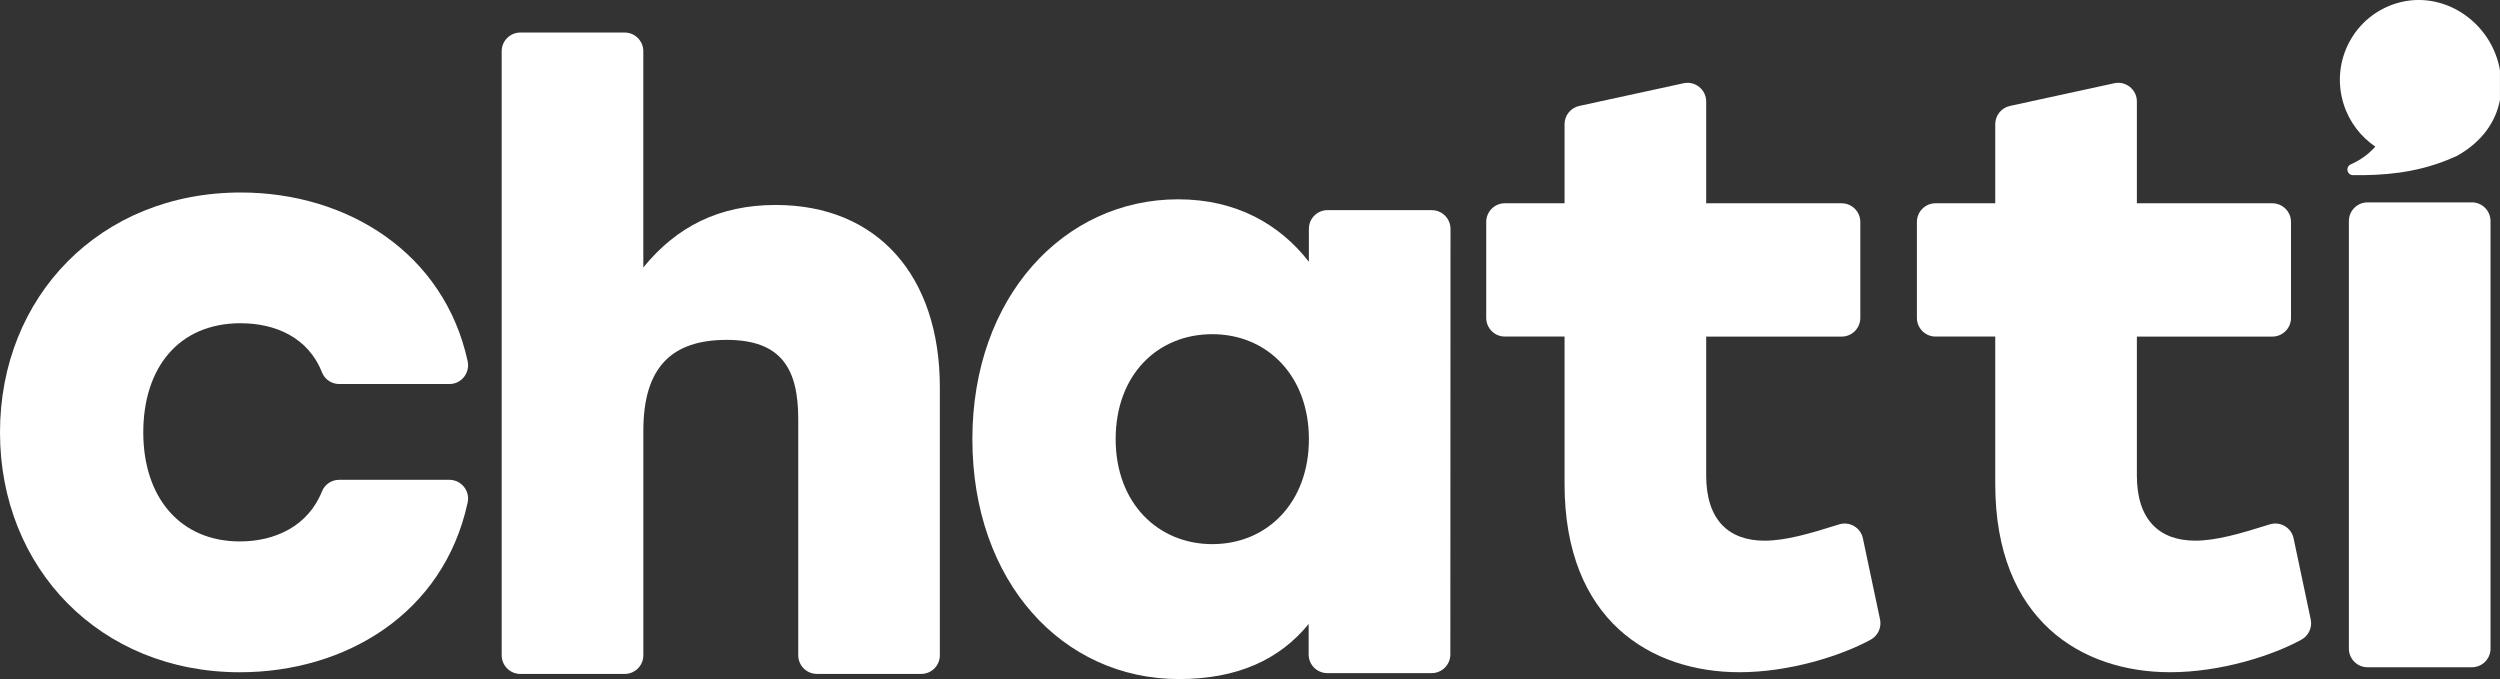 <svg xmlns="http://www.w3.org/2000/svg" id="a" viewBox="0 0 800 217.3"><rect x="0" y="0" width="800" height="217.3" fill="#333333" stroke="none"/><path d="M77.03,103.44c10.88,0,21.55,4.38,26.02,15.75.89,2.25,3.09,3.7,5.52,3.7h35.24c3.83,0,6.65-3.56,5.84-7.3-7.53-34.61-38.44-53.99-72.62-53.99C31.99,61.6,0,94.92,0,138.36s31.98,76.76,76.76,76.76c33.52,0,65.16-18.55,72.89-54.32.81-3.72-2.04-7.26-5.85-7.26h-35.26c-2.41,0-4.61,1.44-5.5,3.68-4.48,11.24-15.16,16.04-26.28,16.04-18.92,0-30.91-13.85-30.91-34.91,0-20.53,11.2-34.92,31.18-34.92Z" style="fill:#fff;"></path><path d="M300.75,209.67v-85.72c0-35.72-19.99-58.36-52.51-58.36-18.13,0-31.72,6.92-42.38,19.99V16.39c0-3.3-2.67-5.98-5.98-5.98h-33.36c-3.3,0-5.98,2.67-5.98,5.98v193.29c0,3.3,2.67,5.98,5.98,5.98h33.37c3.3,0,5.98-2.67,5.98-5.98v-71.87c0-20.25,9.06-29.05,26.65-29.05s22.92,9.32,22.92,25.32v75.59c0,3.3,2.67,5.98,5.98,5.98h33.37c3.29,0,5.96-2.67,5.96-5.96Z" style="fill:#fff;"></path><path d="M458.18,67.24h-33.36c-3.3,0-5.98,2.67-5.98,5.98v10.55c-9.32-11.99-23.19-19.99-41.84-19.99-36.51,0-65.84,31.18-65.84,76.76s28.78,76.76,66.11,76.76c18.65,0,32.17-6.18,41.5-17.63v9.75c0,3.3,2.67,5.98,5.98,5.98h33.38c3.29,0,5.96-2.67,5.98-5.96l.05-136.2c-.01-3.3-2.68-5.99-5.99-5.99ZM387.93,174.12c-17.32,0-30.92-13.06-30.92-33.59s13.33-33.59,30.92-33.59,30.92,13.33,30.92,33.59-13.33,33.59-30.92,33.59Z" style="fill:#fff;"></path><path d="M596.13,172.27c-.73-3.45-4.28-5.52-7.63-4.46-9.54,3.02-17.24,5.21-23.85,5.21-11.46,0-18.67-6.66-18.67-20.8v-44.51h43.34c3.3,0,5.98-2.67,5.98-5.98v-30.7c0-3.3-2.67-5.98-5.98-5.98h-43.34v-32.57c0-3.8-3.52-6.65-7.24-5.84l-33.37,7.26c-2.75.59-4.71,3.02-4.71,5.84v25.3h-19.09c-3.3,0-5.98,2.67-5.98,5.98v30.7c0,3.3,2.67,5.98,5.98,5.98h19.09v47.17c0,43.72,27.72,60.24,55.98,60.24,15.93,0,32.45-5.21,41.96-10.4,2.33-1.27,3.56-3.9,3.01-6.5l-5.48-25.92Z" style="fill:#fff;"></path><path d="M767.13.98c-13.8,4.03-21.5,18.63-17.16,32.34,1.82,5.77,5.49,10.44,10.13,13.6-.2.24-.42.47-.65.7-1.61,1.69-3.82,3.45-7.22,4.99-1.75.8-1.23,3.4.7,3.43,9.7.15,19.92-.71,30.12-4.8,1.08-.43,2.14-.89,3.17-1.35,8.07-4.52,12.45-10.94,13.77-17.93v-9.47c-.07-.4-.13-.81-.23-1.21-3.25-14.76-18.2-24.51-32.64-20.3Z" style="fill:#fff;"></path><path d="M790.99,64.76h-33.37c-3.3,0-5.98,2.67-5.98,5.98v136.8c0,3.3,2.67,5.98,5.98,5.98h33.37c3.3,0,5.98-2.67,5.98-5.98V70.73c-.01-3.29-2.68-5.98-5.98-5.98Z" style="fill:#fff;"></path><path d="M733.95,172.26c-.73-3.44-4.28-5.52-7.63-4.46-9.54,3.02-17.24,5.21-23.85,5.21-11.46,0-18.67-6.66-18.67-20.79v-44.51h43.34c3.3,0,5.98-2.67,5.98-5.98v-30.7c0-3.3-2.67-5.98-5.98-5.98h-43.34v-32.57c0-3.82-3.52-6.65-7.24-5.84l-33.37,7.26c-2.75.59-4.71,3.02-4.71,5.84v25.3h-19.09c-3.3,0-5.98,2.67-5.98,5.98v30.7c0,3.3,2.67,5.98,5.98,5.98h19.09v47.17c0,43.72,27.72,60.24,55.98,60.24,15.93,0,32.45-5.19,41.96-10.4,2.33-1.27,3.56-3.9,3.01-6.5l-5.48-25.94Z" style="fill:#fff;"></path></svg>